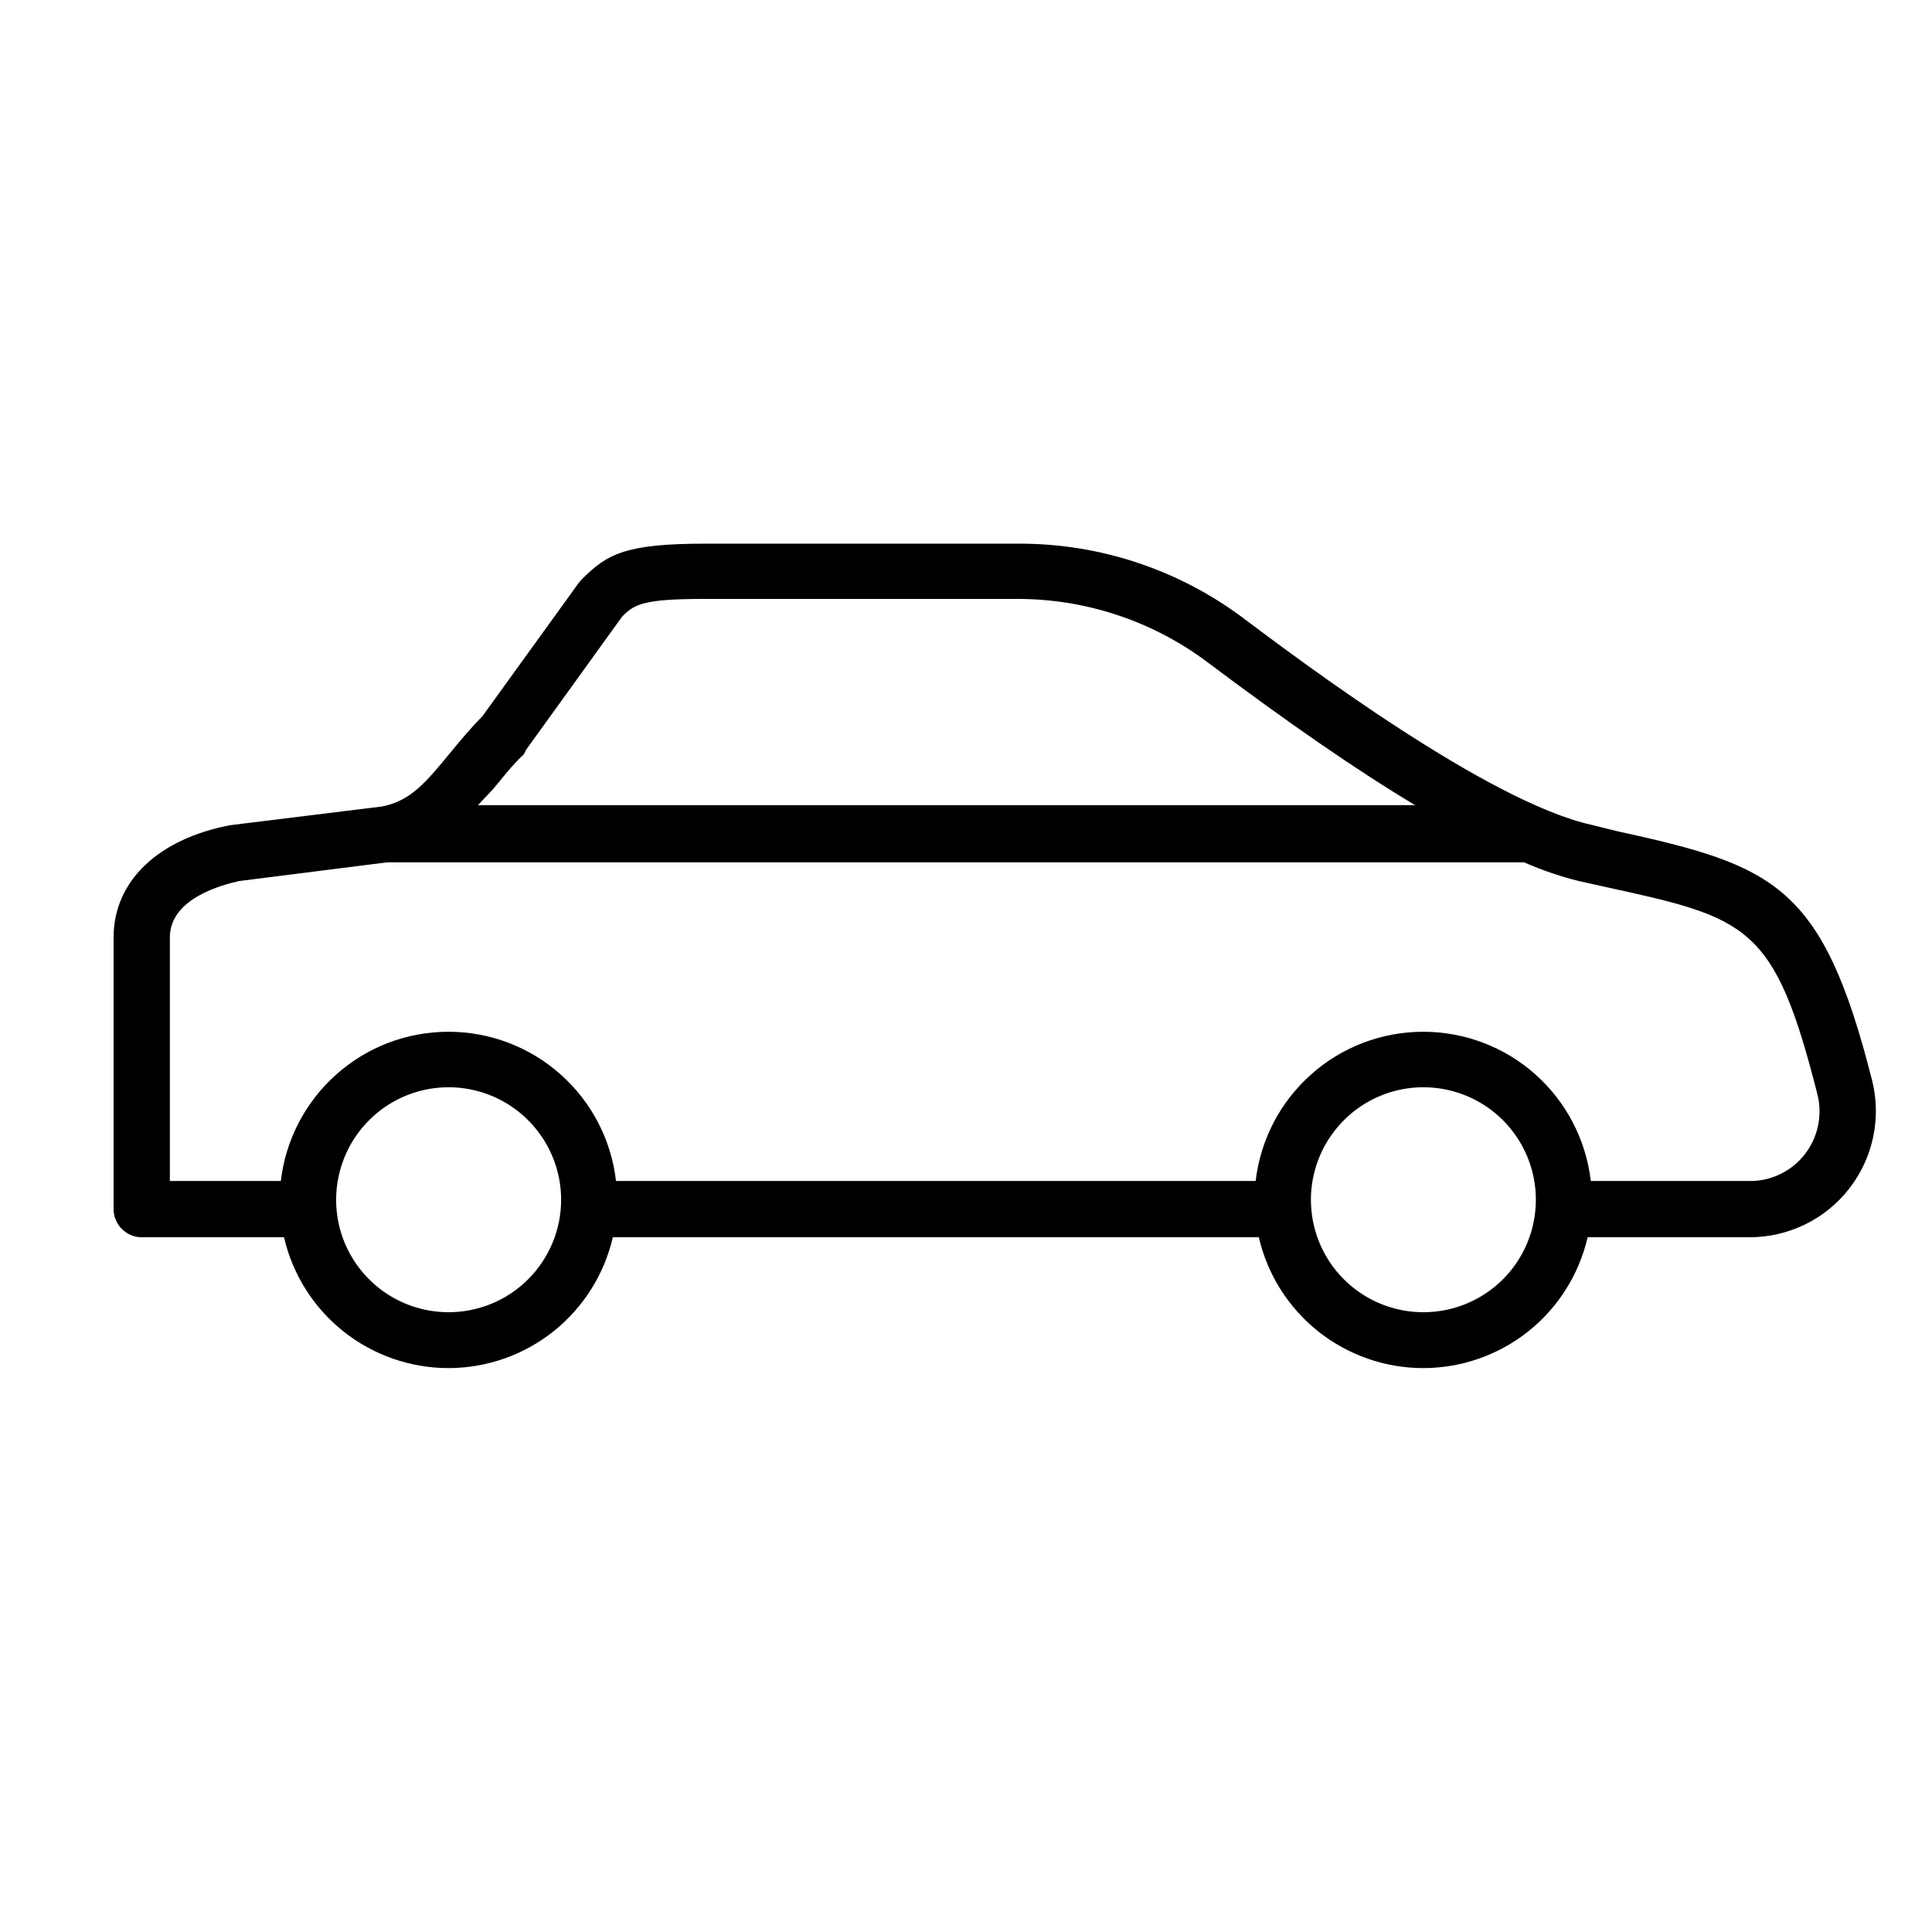 <?xml version="1.0" encoding="UTF-8"?> <svg xmlns="http://www.w3.org/2000/svg" width="25" height="25" viewBox="0 0 25 25" fill="none"> <path d="M24.224 13.977C23.583 11.445 22.965 11.202 20.915 10.753L20.592 10.673C19.256 10.375 16.852 8.573 16.061 7.978C15.228 7.363 14.218 7.032 13.182 7.035H9.128C8.093 7.035 7.855 7.168 7.527 7.498L7.489 7.542L6.244 9.266C6.079 9.434 5.941 9.601 5.817 9.752C5.514 10.12 5.313 10.365 4.942 10.436L2.979 10.678C2.048 10.855 1.47 11.401 1.47 12.129V15.646C1.47 15.743 1.509 15.835 1.577 15.903C1.645 15.972 1.738 16.01 1.834 16.01H3.675C3.786 16.491 4.057 16.92 4.443 17.228C4.83 17.535 5.309 17.703 5.803 17.703C6.296 17.703 6.776 17.535 7.162 17.228C7.548 16.92 7.819 16.491 7.93 16.01H16.289C16.4 16.491 16.671 16.92 17.057 17.228C17.444 17.535 17.923 17.703 18.416 17.703C18.91 17.703 19.39 17.535 19.776 17.228C20.162 16.92 20.433 16.491 20.544 16.01H22.645C22.893 16.009 23.137 15.952 23.36 15.843C23.583 15.734 23.778 15.575 23.93 15.379C24.082 15.183 24.188 14.955 24.239 14.712C24.29 14.469 24.285 14.218 24.224 13.977V13.977ZM6.38 10.212C6.504 10.062 6.623 9.907 6.78 9.759L6.807 9.703L8.051 7.978C8.209 7.821 8.313 7.75 9.116 7.75H13.167C14.047 7.75 14.904 8.033 15.61 8.558C16.663 9.349 17.55 9.963 18.312 10.419H6.184L6.38 10.212ZM5.805 16.98C5.517 16.98 5.236 16.895 4.996 16.735C4.757 16.575 4.571 16.348 4.46 16.082C4.35 15.816 4.321 15.523 4.378 15.241C4.434 14.959 4.572 14.699 4.776 14.496C4.979 14.292 5.239 14.153 5.521 14.097C5.803 14.041 6.096 14.07 6.362 14.18C6.628 14.29 6.855 14.477 7.015 14.716C7.175 14.956 7.261 15.237 7.261 15.525C7.261 15.911 7.107 16.281 6.834 16.554C6.561 16.827 6.191 16.98 5.805 16.98ZM18.419 16.98C18.131 16.98 17.85 16.895 17.61 16.735C17.371 16.575 17.184 16.348 17.074 16.082C16.964 15.816 16.935 15.523 16.991 15.241C17.048 14.959 17.186 14.699 17.39 14.496C17.593 14.292 17.853 14.153 18.135 14.097C18.417 14.041 18.71 14.07 18.976 14.18C19.242 14.29 19.469 14.477 19.629 14.716C19.789 14.956 19.874 15.237 19.874 15.525C19.874 15.911 19.721 16.281 19.448 16.554C19.175 16.827 18.805 16.98 18.419 16.98ZM23.355 14.935C23.271 15.044 23.164 15.131 23.04 15.191C22.917 15.252 22.782 15.283 22.645 15.282H20.585C20.523 14.75 20.268 14.26 19.869 13.904C19.469 13.547 18.952 13.351 18.416 13.351C17.881 13.351 17.364 13.547 16.965 13.904C16.565 14.26 16.31 14.75 16.248 15.282H7.971C7.91 14.75 7.655 14.26 7.255 13.904C6.855 13.547 6.338 13.351 5.803 13.351C5.267 13.351 4.75 13.547 4.351 13.904C3.951 14.26 3.696 14.75 3.634 15.282H2.198V12.129C2.198 11.617 2.899 11.445 3.093 11.401L5.005 11.159H19.722C19.951 11.259 20.189 11.341 20.432 11.401L20.76 11.474C22.623 11.881 22.96 11.959 23.518 14.164C23.551 14.296 23.553 14.435 23.525 14.568C23.497 14.702 23.439 14.827 23.355 14.935V14.935Z" fill="black"></path> </svg> 